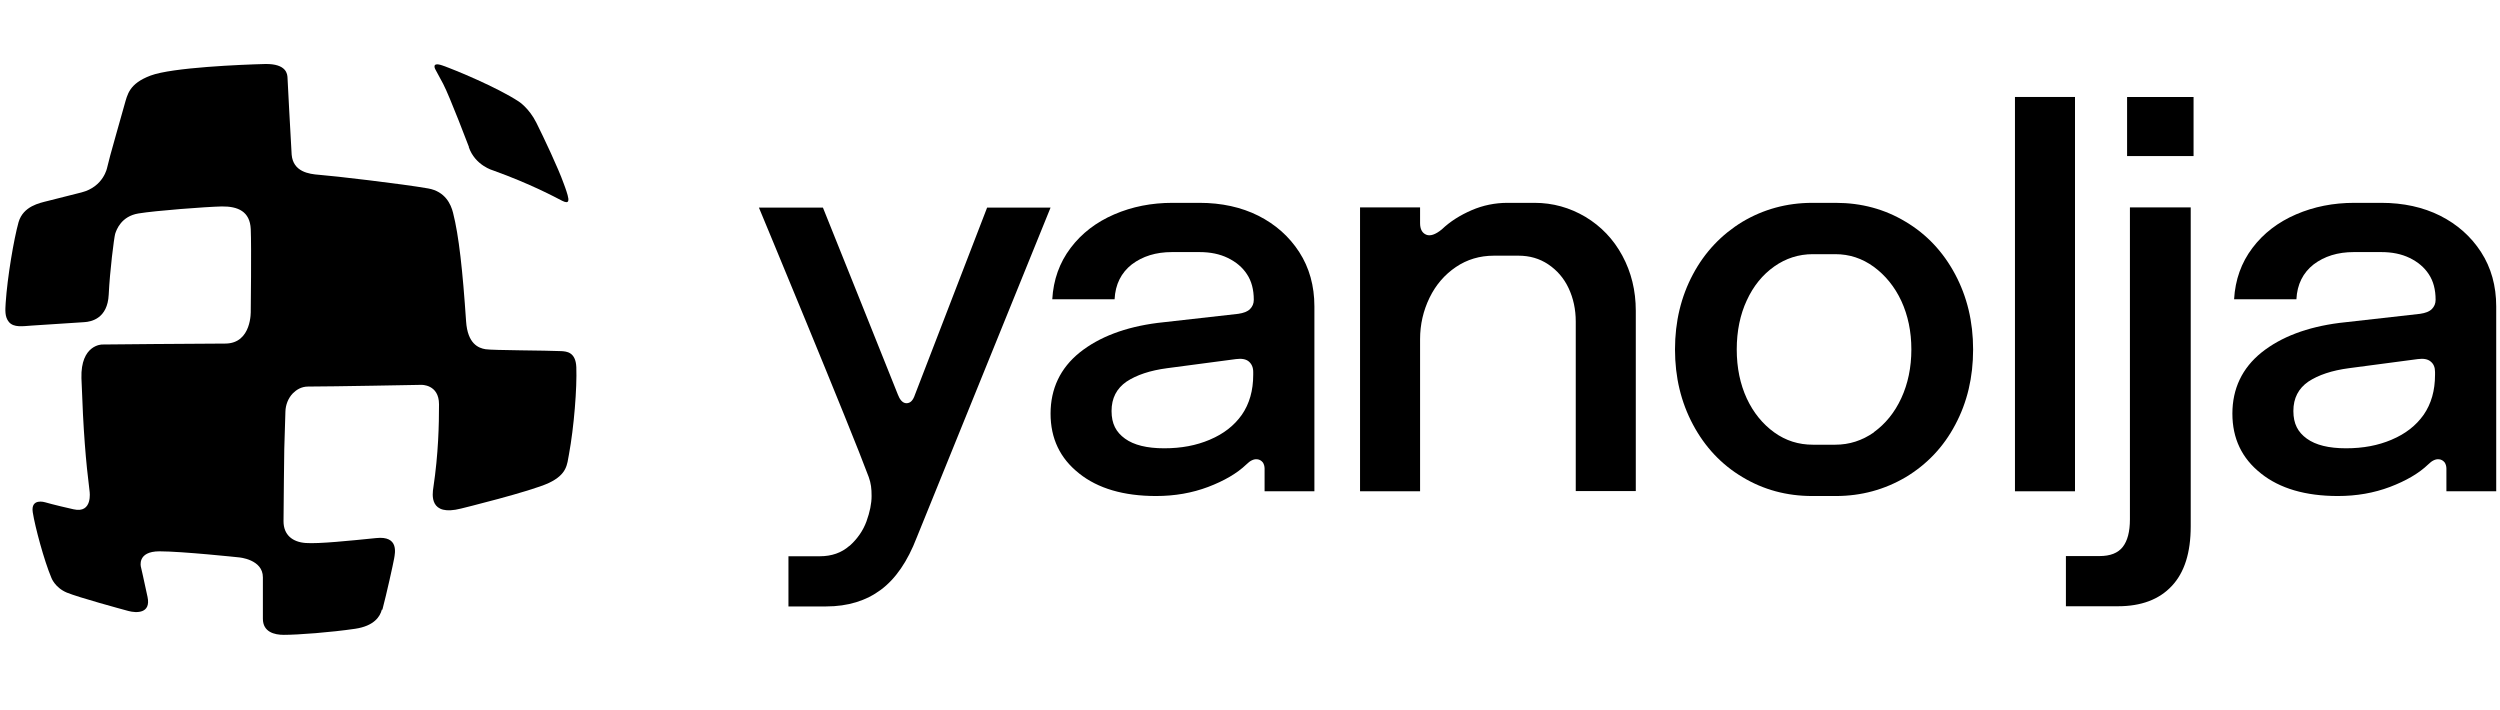 <?xml version="1.0" encoding="UTF-8"?>
<svg id="a" xmlns="http://www.w3.org/2000/svg" version="1.1" viewBox="0 0 1320 375">
  <defs>
    <style>
      .cls-1 {
        fill: #000;
        stroke-width: 0px;
      }
    </style>
  </defs>
  <path class="cls-1" d="M448.6,288.2c4.1-3.7,7.1-8,8.9-12.9,1.8-5,2.7-9.4,2.7-13.4s-.3-6.6-1.5-10c-9.3-25.2-58-142.3-58-142.3h33.8s38.7,96.4,39.6,98.8,2.4,4.5,4.5,4.5,3.5-1.5,4.5-4.5l38.1-98.8h33.5l-70.7,174.3c-4.8,12.5-11.1,21.7-18.9,27.5-7.8,5.8-17.4,8.8-28.9,8.8h-19.9v-26.5h16.6c6.2,0,11.4-1.8,15.6-5.5h0Z"/>
  <path class="cls-1" d="M569.7,249.9c-10-7.9-15-18.4-15-31.5s5.1-24,15.4-32.3c10.3-8.2,24-13.4,41.1-15.6l42.6-4.8c2.8-.4,4.9-1.2,6.2-2.5,1.3-1.3,2-2.9,2-4.9,0-5.4-1.2-9.9-3.6-13.5-2.4-3.7-5.8-6.5-10.1-8.6-4.3-2.1-9.3-3.1-15-3.1h-14.5c-8.5,0-15.5,2.2-21.2,6.5-5.6,4.4-8.7,10.5-9.1,18.4h-32.9c.6-10.3,3.8-19.3,9.7-27.1,5.8-7.7,13.5-13.6,23-17.7,9.5-4.1,19.7-6.1,30.8-6.1h14.2c11.7,0,22.1,2.3,31.1,6.8,9.1,4.6,16.3,11,21.6,19.2,5.3,8.2,8,17.8,8,28.7v97.6h-26.3v-12c0-1.1-.3-2.3-.9-3.2-.8-1-1.8-1.6-3-1.7-1.8-.2-3.7.7-5.7,2.7-5,4.8-11.8,8.7-20.2,11.9-8.5,3.2-17.6,4.8-27.5,4.8-17.1,0-30.7-4-40.6-11.9h0ZM638.9,232.1c7.1-3,12.7-7.3,16.8-13.1,4-5.8,6-12.8,6-21.1v-1.5c0-2.4-.8-4.2-2.3-5.5-1.5-1.3-3.8-1.7-6.8-1.3l-36.3,4.8c-9.1,1.2-16.2,3.6-21.5,7.1-5.2,3.6-7.9,8.7-7.9,15.5s2.4,11.2,7.1,14.6c4.7,3.4,11.6,5.1,20.7,5.1s16.9-1.5,24-4.5h0s0,0,0,0Z"/>
  <path class="cls-1" d="M1193.7,249.9c-10-7.9-15-18.4-15-31.5s5.1-24,15.4-32.3c10.3-8.2,24-13.4,41.1-15.6l42.6-4.8c2.8-.4,4.9-1.2,6.2-2.5,1.3-1.3,2-2.9,2-4.9,0-5.4-1.2-9.9-3.6-13.5-2.4-3.7-5.8-6.5-10.1-8.6-4.3-2.1-9.3-3.1-15-3.1h-14.5c-8.5,0-15.5,2.2-21.2,6.5-5.6,4.4-8.7,10.5-9.1,18.4h-32.9c.6-10.3,3.8-19.3,9.7-27.1,5.8-7.7,13.5-13.6,23-17.7,9.5-4.1,19.7-6.1,30.8-6.1h14.2c11.7,0,22.1,2.3,31.1,6.8,9.1,4.6,16.3,11,21.6,19.2,5.3,8.2,8,17.8,8,28.7v97.6h-26.3v-12c0-1.1-.3-2.3-.9-3.2-.8-1-1.8-1.6-3-1.7-1.8-.2-3.7.7-5.7,2.7-5,4.8-11.8,8.7-20.2,11.9-8.5,3.2-17.6,4.8-27.5,4.8-17.1,0-30.7-4-40.6-11.9h0s0,0,0,0ZM1262.9,232.1c7.1-3,12.7-7.3,16.8-13.1,4-5.8,6-12.8,6-21.1v-1.5c0-2.4-.7-4.2-2.3-5.5-1.5-1.3-3.8-1.7-6.8-1.3l-36.3,4.8c-9.1,1.2-16.2,3.6-21.5,7.1-5.2,3.6-7.9,8.7-7.9,15.5s2.4,11.2,7.1,14.6c4.7,3.4,11.6,5.1,20.7,5.1s16.9-1.5,24-4.5h0Z"/>
  <path class="cls-1" d="M749.8,109.5v8.3c0,3.2,1.1,5.2,3.2,6.1,2.1.9,4.9,0,8.3-2.8,4.4-4.2,9.7-7.5,15.7-10.1,6-2.6,12.4-3.9,19-3.9h14.2c9.7,0,18.6,2.5,26.9,7.4,8.3,5,14.8,11.8,19.5,20.5,4.7,8.7,7.1,18.4,7.1,29.1v95.2h-31.7v-89.5c0-6.5-1.3-12.4-3.8-17.7-2.5-5.3-6.1-9.4-10.7-12.5-4.6-3.1-9.9-4.6-15.7-4.6h-13c-7.5,0-14.2,2-20.1,6-5.9,4-10.6,9.4-13.9,16.2-3.3,6.8-5,14.1-5,21.9v80.3h-31.7V109.5s31.8,0,31.8,0Z"/>
  <path class="cls-1" d="M920,251.9c-11.1-6.6-19.8-15.9-26.1-27.7-6.3-11.8-9.5-25-9.5-39.7s3.2-27.9,9.5-39.7c6.3-11.8,15.1-21,26.1-27.7,11.1-6.6,23.4-10,36.9-10h12.4c13.5,0,25.8,3.3,36.9,10,11.1,6.6,19.8,15.9,26.1,27.7,6.3,11.8,9.5,25,9.5,39.7s-3.1,27.9-9.4,39.7c-6.2,11.8-15,21-26.1,27.7-11.2,6.6-23.5,10-37,10h-12.4c-13.5,0-25.8-3.3-36.9-10h0ZM989.4,228.2c6.1-4.4,11-10.4,14.5-18,3.5-7.6,5.3-16.2,5.3-25.7s-1.8-18-5.3-25.6c-3.5-7.5-8.4-13.5-14.5-18-6.2-4.5-12.9-6.7-20.4-6.7h-11.8c-7.5,0-14.3,2.2-20.4,6.5-6.2,4.4-11,10.3-14.5,17.9-3.5,7.5-5.3,16.2-5.3,25.9s1.8,18.3,5.3,25.9c3.5,7.5,8.4,13.5,14.5,17.9,6.1,4.4,12.9,6.5,20.4,6.5h11.8c7.5,0,14.2-2.2,20.4-6.5h0Z"/>
  <path class="cls-1" d="M1063.9,51.2h31.7v208.2h-31.7V51.2Z"/>
  <path class="cls-1" d="M1156.7,109.5v168.4c0,13.9-3.3,24.4-10,31.5-6.6,7.1-16.1,10.7-28.4,10.7h-27.5v-26.5h17.8c5.6,0,9.7-1.6,12.2-4.8,2.5-3.2,3.8-8,3.8-14.6V109.5h32ZM1158.2,51.2v31.2h-35.1v-31.2s35.1,0,35.1,0Z"/>
  <path class="cls-1" d="M201.9,321.9c2.2-8.3,5.7-24.1,6.2-27s2.6-12.1-9.5-10.8c-13.9,1.4-30.3,3.1-37.2,2.6s-11.7-4.2-11.7-11.5.4-38.2.4-38.2l.6-19.7c.1-3.6,1.5-7.1,3.9-9.6,1.9-1.9,4.5-3.6,8.1-3.6,12.2,0,59.7-.9,59.7-.9,0,0,9.4-.4,9.4,10.3s-.3,25.9-3,44c-.5,3.3-2.4,15.4,14.7,11,0,0,36.7-9,46.3-13.5,9.7-4.6,9.6-9.8,10.6-15,2.7-14.6,4.3-35.3,3.9-46.1-.3-8.2-5.4-8.3-7.7-8.5-8.2-.4-36.4-.4-40.2-1s-9.5-2.9-10.3-14.7c-1.8-26.7-3.8-45.3-6.9-57.4-1.1-4.4-4.1-11.2-13.1-12.8-13.6-2.4-50.5-6.7-57.6-7.2-5.4-.4-13.7-1.6-14.5-10.6-.6-9.1-2.1-39.4-2.2-40.8s-.2-7.4-12-7.1c-11.9.3-48.9,1.8-60.3,6.1-11.4,4.3-12.2,10-13.8,15.5-1.6,5.5-7.5,26.7-7.5,26.7l-1.6,6.3s-1.8,10.2-13.6,13.2c-11.7,3-13.5,3.4-17.8,4.5s-12.9,2.7-15.4,11.2c-2.5,9-5.9,29-6.8,42.6-.2,3.7-.6,7.3,1.7,10.1,2.6,3.1,7.4,2.2,12.1,1.9,4.7-.3,24-1.6,27.6-1.8,3.9-.2,12.4-2,13-14.5.6-12.6,2.8-29.9,3.4-32.1.7-2.2,3.2-9.3,12.3-10.8,9.1-1.5,35.5-3.5,44-3.7,8.5-.1,14.9,2.6,15.3,12,.4,9.3,0,43.1,0,43.1,0,0,.7,17.3-13.5,17.3-14.3,0-65,.5-65,.5,0,0-11.4,0-10.9,17.8,1,28.5,2.3,43.7,4.3,59.7,0,0,1.8,11.9-8.5,9.5-10.3-2.3-15-3.7-15-3.7,0,0-7.7-2.4-6.5,5.3,1.2,7.7,6,25.5,9.8,34.5,0,0,1.8,5.2,8.2,7.9,6.4,2.6,28.4,8.6,32.5,9.7s12,1.5,10.1-7.4c-1.9-9-3.5-15.9-3.5-15.9,0,0-2.2-8.2,9.8-8.2s42,3.2,42,3.2c0,0,12.6,1,12.6,10.5s0,14.8,0,21.9c0,7,6.1,8.5,11,8.5,7.6,0,24.7-1.3,37.7-3.2,10.1-1.5,13.2-6.5,14.1-10.1h0Z"/>
  <path class="cls-1" d="M247.6,77.6s-10.1-26.6-13.6-33.3c-3.6-6.7-4.1-7.6-4.1-7.6,0,0-2.5-4.3,3.8-2.1,6.3,2.2,28.8,11.5,40.2,19,0,0,5.4,3.4,9.3,11.2,3.9,7.8,11.6,24.1,14.4,32,0,0,1.4,3.6,2.1,6.2.7,2.6,1,5-2.9,3s-16.4-8.8-36.4-16c0,0-9.6-2.6-12.9-12.4h0s0,0,0,0Z"/>
</svg>